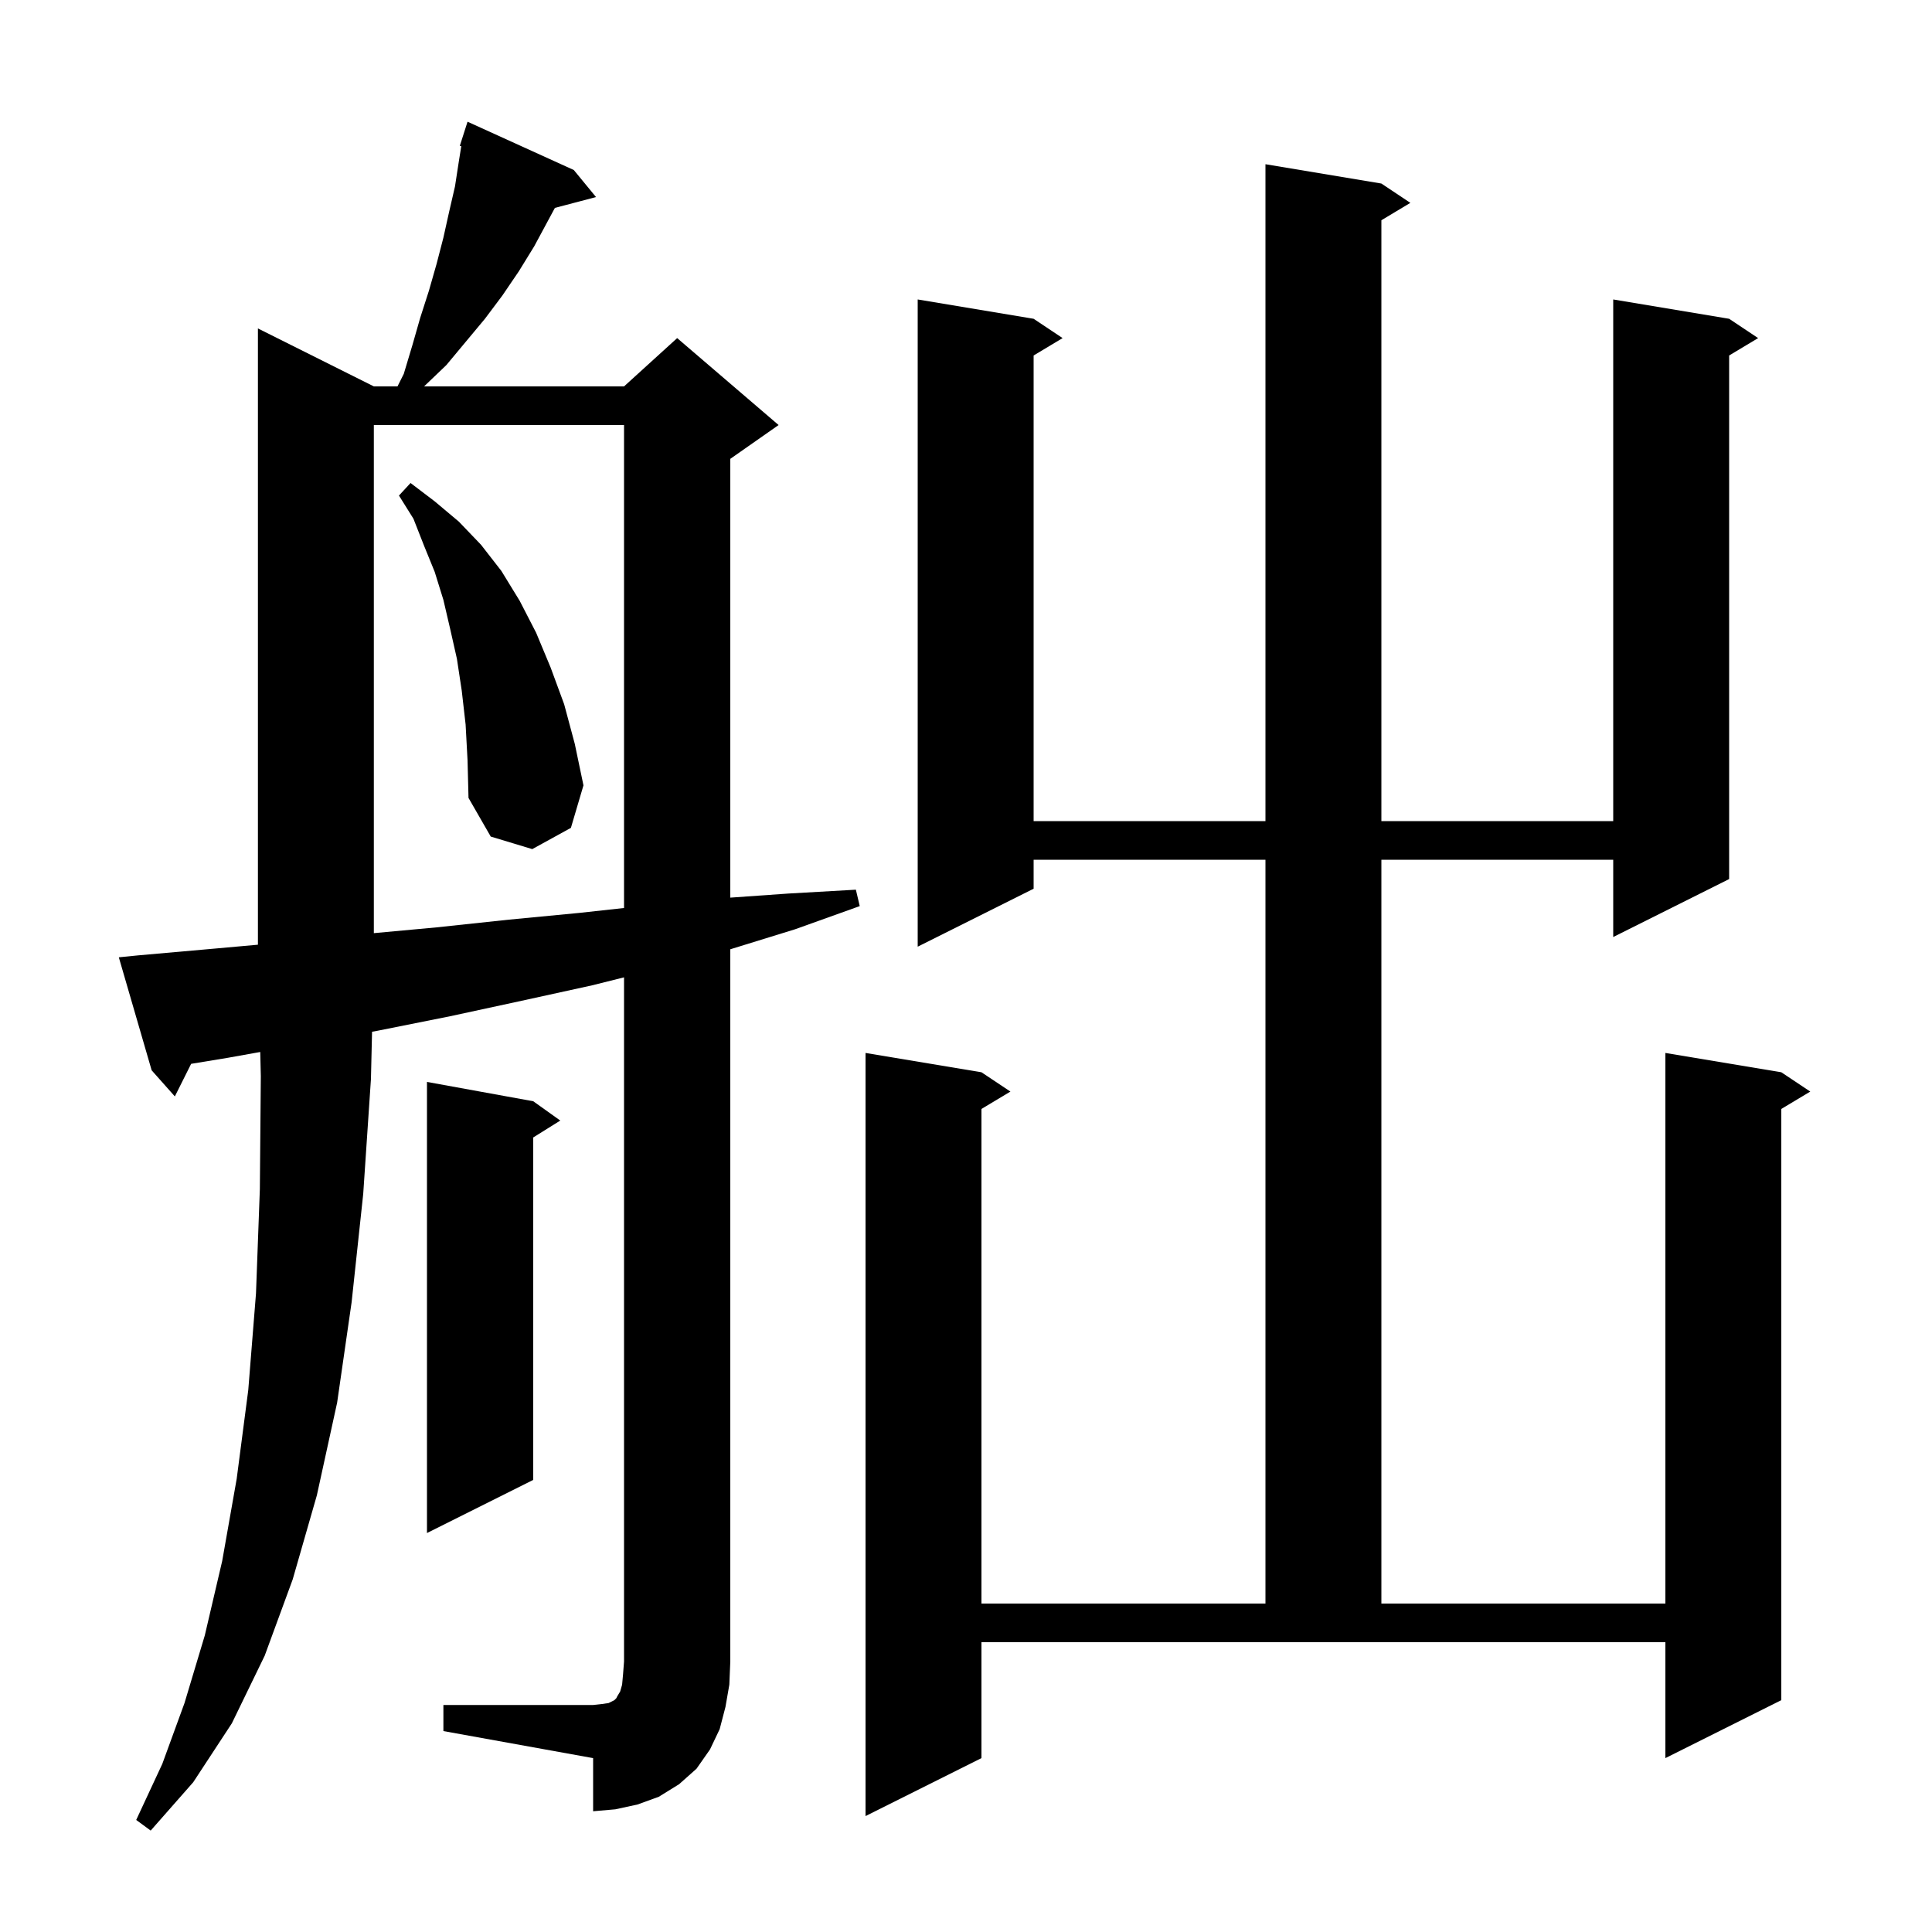 <svg xmlns="http://www.w3.org/2000/svg" xmlns:xlink="http://www.w3.org/1999/xlink" version="1.1" baseProfile="full" viewBox="0 0 200 200" width="200" height="200"><g fill="currentColor"><path d="M 143.0 19.0 L 146.0 21.0 L 143.0 22.8 L 143.0 85.0 L 167.0 85.0 L 167.0 31.0 L 179.0 33.0 L 182.0 35.0 L 179.0 36.8 L 179.0 91.0 L 167.0 97.0 L 167.0 89.0 L 143.0 89.0 L 143.0 166.0 L 172.4 166.0 L 172.4 109.0 L 184.4 111.0 L 187.4 113.0 L 184.4 114.8 L 184.4 176.0 L 172.4 182.0 L 172.4 170.0 L 101.6 170.0 L 101.6 182.0 L 89.6 188.0 L 89.6 109.0 L 101.6 111.0 L 104.6 113.0 L 101.6 114.8 L 101.6 166.0 L 131.0 166.0 L 131.0 89.0 L 107.0 89.0 L 107.0 92.0 L 95.0 98.0 L 95.0 31.0 L 107.0 33.0 L 110.0 35.0 L 107.0 36.8 L 107.0 85.0 L 131.0 85.0 L 131.0 17.0 Z M 45.9 176.5 L 61.4 176.5 L 62.3 176.4 L 63.0 176.3 L 63.6 176.0 L 63.8 175.8 L 63.9 175.6 L 64.2 175.1 L 64.4 174.4 L 64.5 173.3 L 64.6 172.0 L 64.6 101.175 L 61.3 102.0 L 54.0 103.6 L 46.6 105.2 L 39.1 106.7 L 38.515 106.806 L 38.4 111.7 L 37.6 123.6 L 36.4 134.8 L 34.9 145.2 L 32.8 154.8 L 30.3 163.5 L 27.4 171.4 L 24.0 178.4 L 20.0 184.5 L 15.6 189.5 L 14.1 188.4 L 16.8 182.6 L 19.1 176.3 L 21.2 169.3 L 23.0 161.6 L 24.5 153.1 L 25.7 143.9 L 26.5 133.9 L 26.9 123.1 L 27.0 111.4 L 26.94 108.901 L 23.6 109.5 L 19.786 110.128 L 18.1 113.5 L 15.7 110.8 L 12.3 99.1 L 14.3 98.9 L 22.2 98.2 L 26.7 97.796 L 26.7 34.0 L 38.7 40.0 L 41.15 40.0 L 41.8 38.7 L 42.7 35.7 L 43.5 32.9 L 44.4 30.1 L 45.2 27.3 L 45.9 24.6 L 46.5 21.9 L 47.1 19.3 L 47.5 16.7 L 47.751 15.132 L 47.6 15.1 L 48.4 12.6 L 59.4 17.6 L 61.7 20.4 L 57.443 21.52 L 55.3 25.5 L 53.7 28.1 L 52.0 30.6 L 50.2 33.0 L 46.2 37.8 L 43.9 40.0 L 64.6 40.0 L 70.1 35.0 L 80.6 44.0 L 75.6 47.5 L 75.6 92.923 L 81.6 92.5 L 88.6 92.1 L 89.0 93.8 L 82.3 96.2 L 75.6 98.269 L 75.6 172.0 L 75.5 174.4 L 75.1 176.7 L 74.5 179.0 L 73.5 181.1 L 72.1 183.1 L 70.3 184.7 L 68.2 186.0 L 66.0 186.8 L 63.7 187.3 L 61.4 187.5 L 61.4 182.0 L 45.9 179.2 Z M 55.2 114.0 L 58.0 116.0 L 55.2 117.75 L 55.2 153.2 L 44.2 158.7 L 44.2 112.0 Z M 38.7 44.0 L 38.7 96.599 L 45.2 96.0 L 52.7 95.2 L 60.0 94.5 L 64.6 93.996 L 64.6 44.0 Z M 48.2 75.0 L 47.8 71.5 L 47.3 68.2 L 46.6 65.1 L 45.9 62.1 L 45.0 59.2 L 43.9 56.5 L 42.8 53.7 L 41.3 51.3 L 42.5 50.0 L 45.0 51.9 L 47.5 54.0 L 49.8 56.4 L 51.9 59.1 L 53.8 62.2 L 55.5 65.5 L 57.0 69.1 L 58.4 72.9 L 59.5 77.0 L 60.4 81.3 L 59.1 85.7 L 55.1 87.9 L 50.8 86.6 L 48.5 82.6 L 48.4 78.7 Z "/></g></svg>